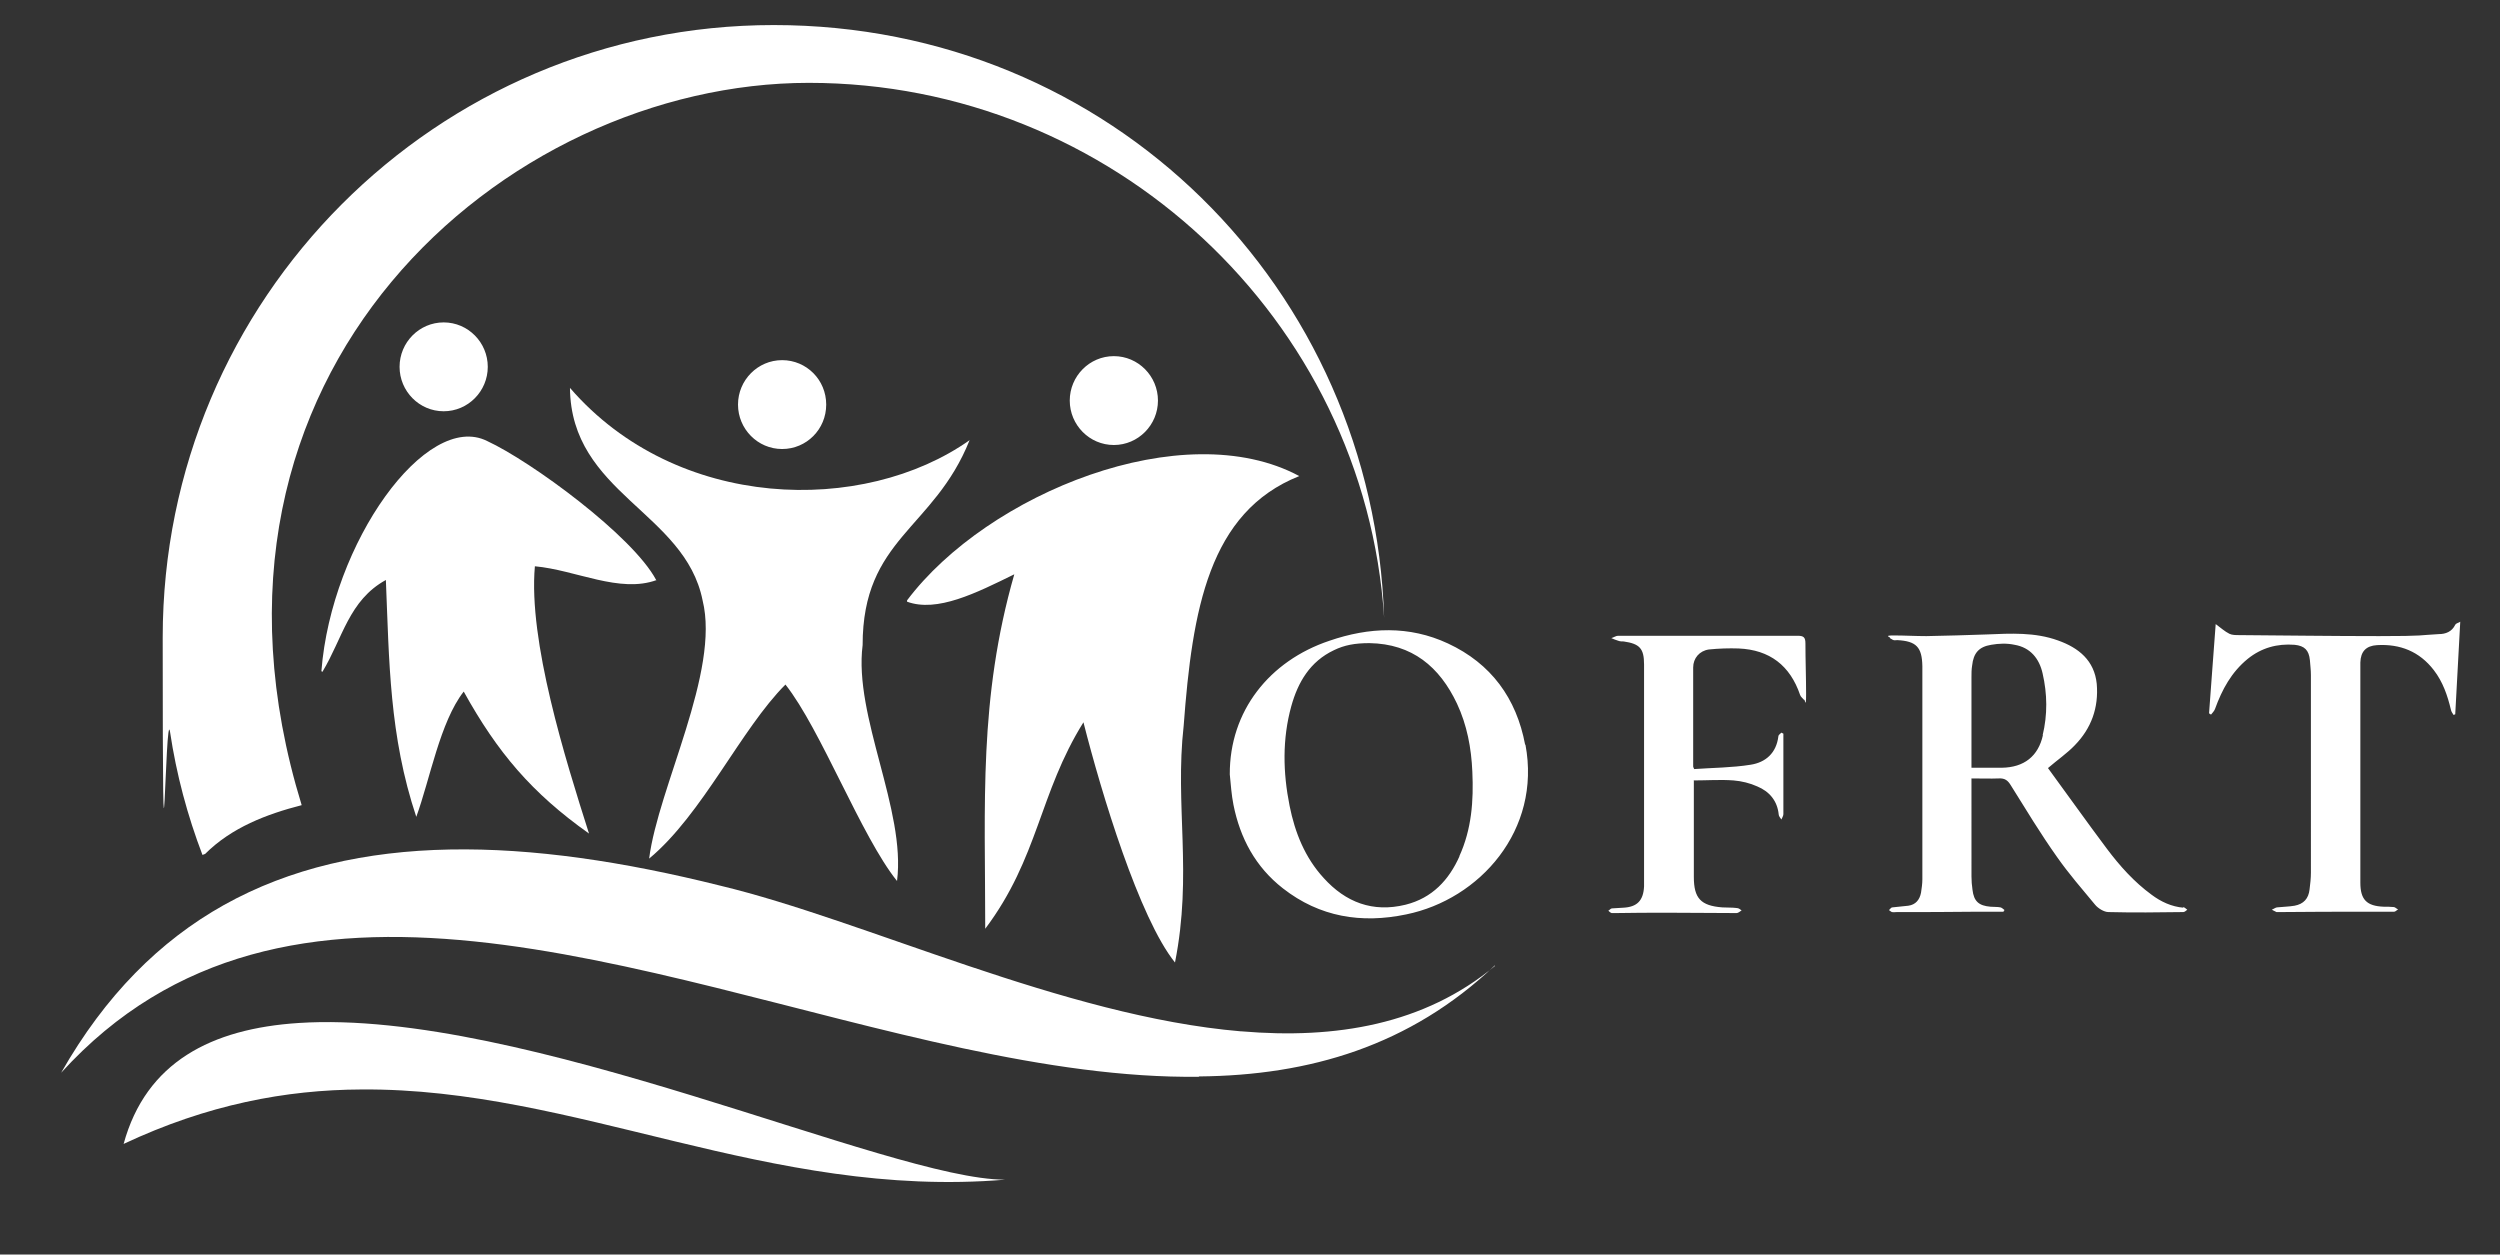 <svg xmlns="http://www.w3.org/2000/svg" viewBox="0 0 748.3 375.5"><rect x="0" y="0" width="748.3" height="375.5" fill="#333333" stroke="none"/><defs><style>.cls-1{fill:#fff}</style></defs><g id="Layer_1"><g id="Layer_1-2" data-name="Layer_1"><path class="cls-1" d="M661.2 213.7c.7-9 1.3-18.1 2-26.9 1.5 1.1 2.7 2.2 4.1 2.9.8.4 1.9.4 2.9.4 14 .1 27.9.3 41.9.3s12-.3 17.9-.6c2 0 3.9-.7 4.9-2.8.2-.4.8-.5 1.5-.9-.5 9.5-1 18.6-1.5 27.7l-.5.2c-.3-.5-.7-1-.8-1.6-1-4.2-2.4-8.3-5.1-11.8-4.3-5.6-10.1-7.9-17-7.5-3.3.2-4.9 1.9-5 5.2v65.9c0 5.1 1.9 7 7 7.2 1 0 2 0 3 .1.4 0 .8.5 1.3.7-.4.2-.8.7-1.2.7h-7.8c-8.8 0-17.5 0-26.3.1h-1.1c-.5-.2-.9-.5-1.4-.7.5-.2 1-.6 1.5-.7 1.8-.2 3.6-.2 5.3-.5 2.7-.5 4.2-2.1 4.5-4.9.2-1.6.4-3.3.4-5V202c0-1.5-.2-2.9-.3-4.4-.3-3-1.6-4.3-4.6-4.6-5.2-.4-9.9.9-14 4.2-4.9 4-7.7 9.2-9.8 15-.2.6-.8 1.2-1.2 1.7-.2-.1-.4-.3-.6-.4v.2ZM507 233.6v28.9c0 6.4 2.1 8.6 8.5 9.1 1.5.1 3 0 4.4.2.5 0 1 .4 1.4.7-.5.3-1 .8-1.5.8-6.6 0-13.2-.1-19.8-.1s-10.9 0-16.3.1h-1.3c-.4-.1-.7-.5-1-.7.4-.2.7-.7 1.1-.7 1.1-.1 2.2-.1 3.3-.2 4.2-.2 6.1-2.1 6.3-6.4v-66.4c0-4.8-1.3-6.2-6.1-6.9-.5 0-1.1 0-1.6-.2-.7-.2-1.4-.5-2.1-.8.7-.2 1.4-.7 2-.7h53.8c1.8 0 2.3.5 2.3 2.3 0 5 .2 10.1.2 15.1s-.4 1.2-.6 1.8c-.4-.5-1-.9-1.2-1.5-3-8.8-9.1-13.5-18.4-13.9-2.9-.1-5.9 0-8.9.3-2.8.4-4.7 2.6-4.7 5.4v29.6c0 .1 0 .2.3.8 5.5-.4 11.3-.4 16.9-1.3 4.5-.7 7.7-3.5 8.3-8.5 0-.4.6-.8.9-1.1l.6.3v24.1c0 .5-.4 1.1-.6 1.6-.3-.5-.8-1-.8-1.5-.4-4.1-2.8-6.9-6.4-8.4-2.2-1-4.7-1.6-7.1-1.8-3.9-.3-7.9 0-12.1 0h.2Zm-50.5-10.7c-2.6-13.9-10.2-24.3-23.1-30.3-11.6-5.4-23.6-4.9-35.5-.8-17.9 6-29.9 21-29.8 40 .3 3 .5 6.1 1.1 9.1 2 10 6.6 18.6 14.8 25 11 8.6 23.5 10.6 36.9 7.8 22-4.5 40.5-25.2 35.7-50.8h-.1Zm-19.6 33.3c-3.2 7.2-8.2 12.6-16.2 14.6-9.8 2.4-17.9-.7-24.5-8-5.6-6.1-8.6-13.6-10.2-21.6-2-10-2.2-20 .5-29.8 2-7.2 5.6-13.4 12.8-16.8 3.1-1.5 6.2-2.1 10.6-2.1 12.8.2 21 7.1 26.2 18.1 3 6.4 4.3 13.3 4.6 20.4.4 8.7-.2 17.2-3.9 25.3h.1Zm216.7 15.5c-3.6-.3-6.8-1.8-9.6-3.9-5.2-3.8-9.5-8.6-13.4-13.8-6-8-11.8-16.2-17.6-24.1 2.9-2.5 5.7-4.4 8-6.8 5-5.1 7.2-11.3 6.6-18.4-.7-7-5.4-10.8-11.6-13-6.9-2.5-14.1-2.1-21.3-1.8-6 .2-12.1.4-18.1.5-3.3 0-6.5-.2-9.8-.2s-.7.5-1.1.8c.4.2.7.5 1.1.6.3.1.7 0 1.1 0 5.7.3 7.4 2.1 7.5 7.8v63.8c0 1.3-.2 2.7-.4 4-.4 2.1-1.6 3.6-3.8 3.9-1.6.2-3.2.3-4.8.5-.4 0-.6.5-1 .8.3.2.6.5.9.6.5.1 1 0 1.5 0 7.8 0 15.6 0 23.3-.1h8.6c0-.2.2-.4.3-.5-.4-.3-.8-.7-1.2-.8-1-.2-2-.1-3-.2-3.5-.3-5-1.6-5.4-5.1-.2-1.3-.3-2.7-.3-4V233c2.9 0 5.6.1 8.2 0 1.8-.1 2.7.6 3.6 2.1 4.5 7.2 8.9 14.5 13.8 21.4 3.5 5 7.5 9.6 11.4 14.3.9 1.1 2.7 2.2 4 2.2 7.5.2 15 .1 22.4 0 .4 0 .8-.4 1.2-.7-.4-.3-.8-.7-1.2-.8v.2ZM611.5 220c-1.4 6.4-5.7 9.7-12.3 9.8h-9.1v-27.1c0-1.2 0-2.3.2-3.5.4-3.7 2-5.6 5.7-6.2 2.3-.4 4.7-.5 7 0 4.7.8 7.4 4.1 8.4 8.6 1.4 6.1 1.5 12.3 0 18.5ZM290.2 131.8c-10.7 26.7-32 29.3-32 61.3-2.7 21.3 13 49.3 10.3 70.6-10.7-13.3-22.8-45.4-33.4-58.8-13.3 13.3-24.8 38.8-40.8 52.1 2.7-21.3 21.3-56 16-77.3-5.3-26.5-39.4-32-39.7-63.6 32 37 87.9 38.1 119.7 15.6Z"/><path class="cls-1" d="m60.6 255.9.8-.3c7.9-7.9 18.4-11.9 28.9-14.6-39.8-129.6 61-216.2 151.8-216.2s166.4 70.8 172.2 160.1C411.2 86.4 332.6 7.5 231.6 7.5S48.7 89.5 48.7 190.8s.8 19.1 2.2 28.3c1.9 12.7 5.2 25 9.7 36.8ZM447.5 289.1c-21.2 17.6-47.7 22-75.9 19.6h-.2c-53.1-4.5-112.4-33.2-155.8-43.6-57.6-14.4-108.9-16.4-148.6 5.8-19.1 10.7-35.5 27-48.7 50.2 16.8-18.5 36-29.5 56.7-35.3 83.7-23.4 193.7 37.6 283.8 36.5l.1-.1c33-.3 63.1-9.1 88.5-33.2Z"/><path class="cls-1" d="M346.6 119.9c0-7.3-5.9-13.3-13.2-13.3s-13.2 6-13.2 13.3 5.9 13.3 13.2 13.3 13.2-6 13.2-13.3ZM89.4 306.2c-26.1 1.7-45.7 11.7-52.4 36.2 25.1-11.8 48.5-16.2 71.2-16.3 64.1-.5 121.8 32.9 192.7 27h-.1c-34.6 0-144.1-51.3-211.4-46.9ZM388.9 142.5c-34.6-18.6-93.3 5.2-117.4 37.2v.4c9 3.3 20.7-2.6 32.1-8.2-10.7 37.3-8.7 68.8-8.7 106.1 16-21.3 16.1-40.5 29.4-61.8 5.4 21.3 16.7 58.6 27.4 71.9 5.3-26.7-.1-46.9 2.6-70.9 2.6-34.7 7.5-63.9 34.6-74.7ZM220.9 121.1c0 7.3 5.9 13.3 13.2 13.3s13.2-5.9 13.2-13.3-5.9-13.3-13.2-13.3-13.2 6-13.2 13.3ZM196.6 173.6h-.2c-7-13.2-37.4-35.5-50.6-41.6-18.2-9.1-46.6 30.4-49.6 68.9l.3.2c6.1-10.1 7.9-21.4 19-27.5 1 24.3 1 46.6 9.1 70.9 4.1-11.2 7.1-28.4 14.2-37.5 10.1 18.2 20.3 30.3 37.5 42.5-7.1-22.3-18.2-57.7-16.2-80 12.2 1.1 25.4 8.2 36.5 4.1ZM132.8 123.1c7.3 0 13.2-6 13.2-13.3s-5.9-13.3-13.2-13.3-13.2 6-13.2 13.3 5.9 13.3 13.2 13.3Z"/></g></g></svg>